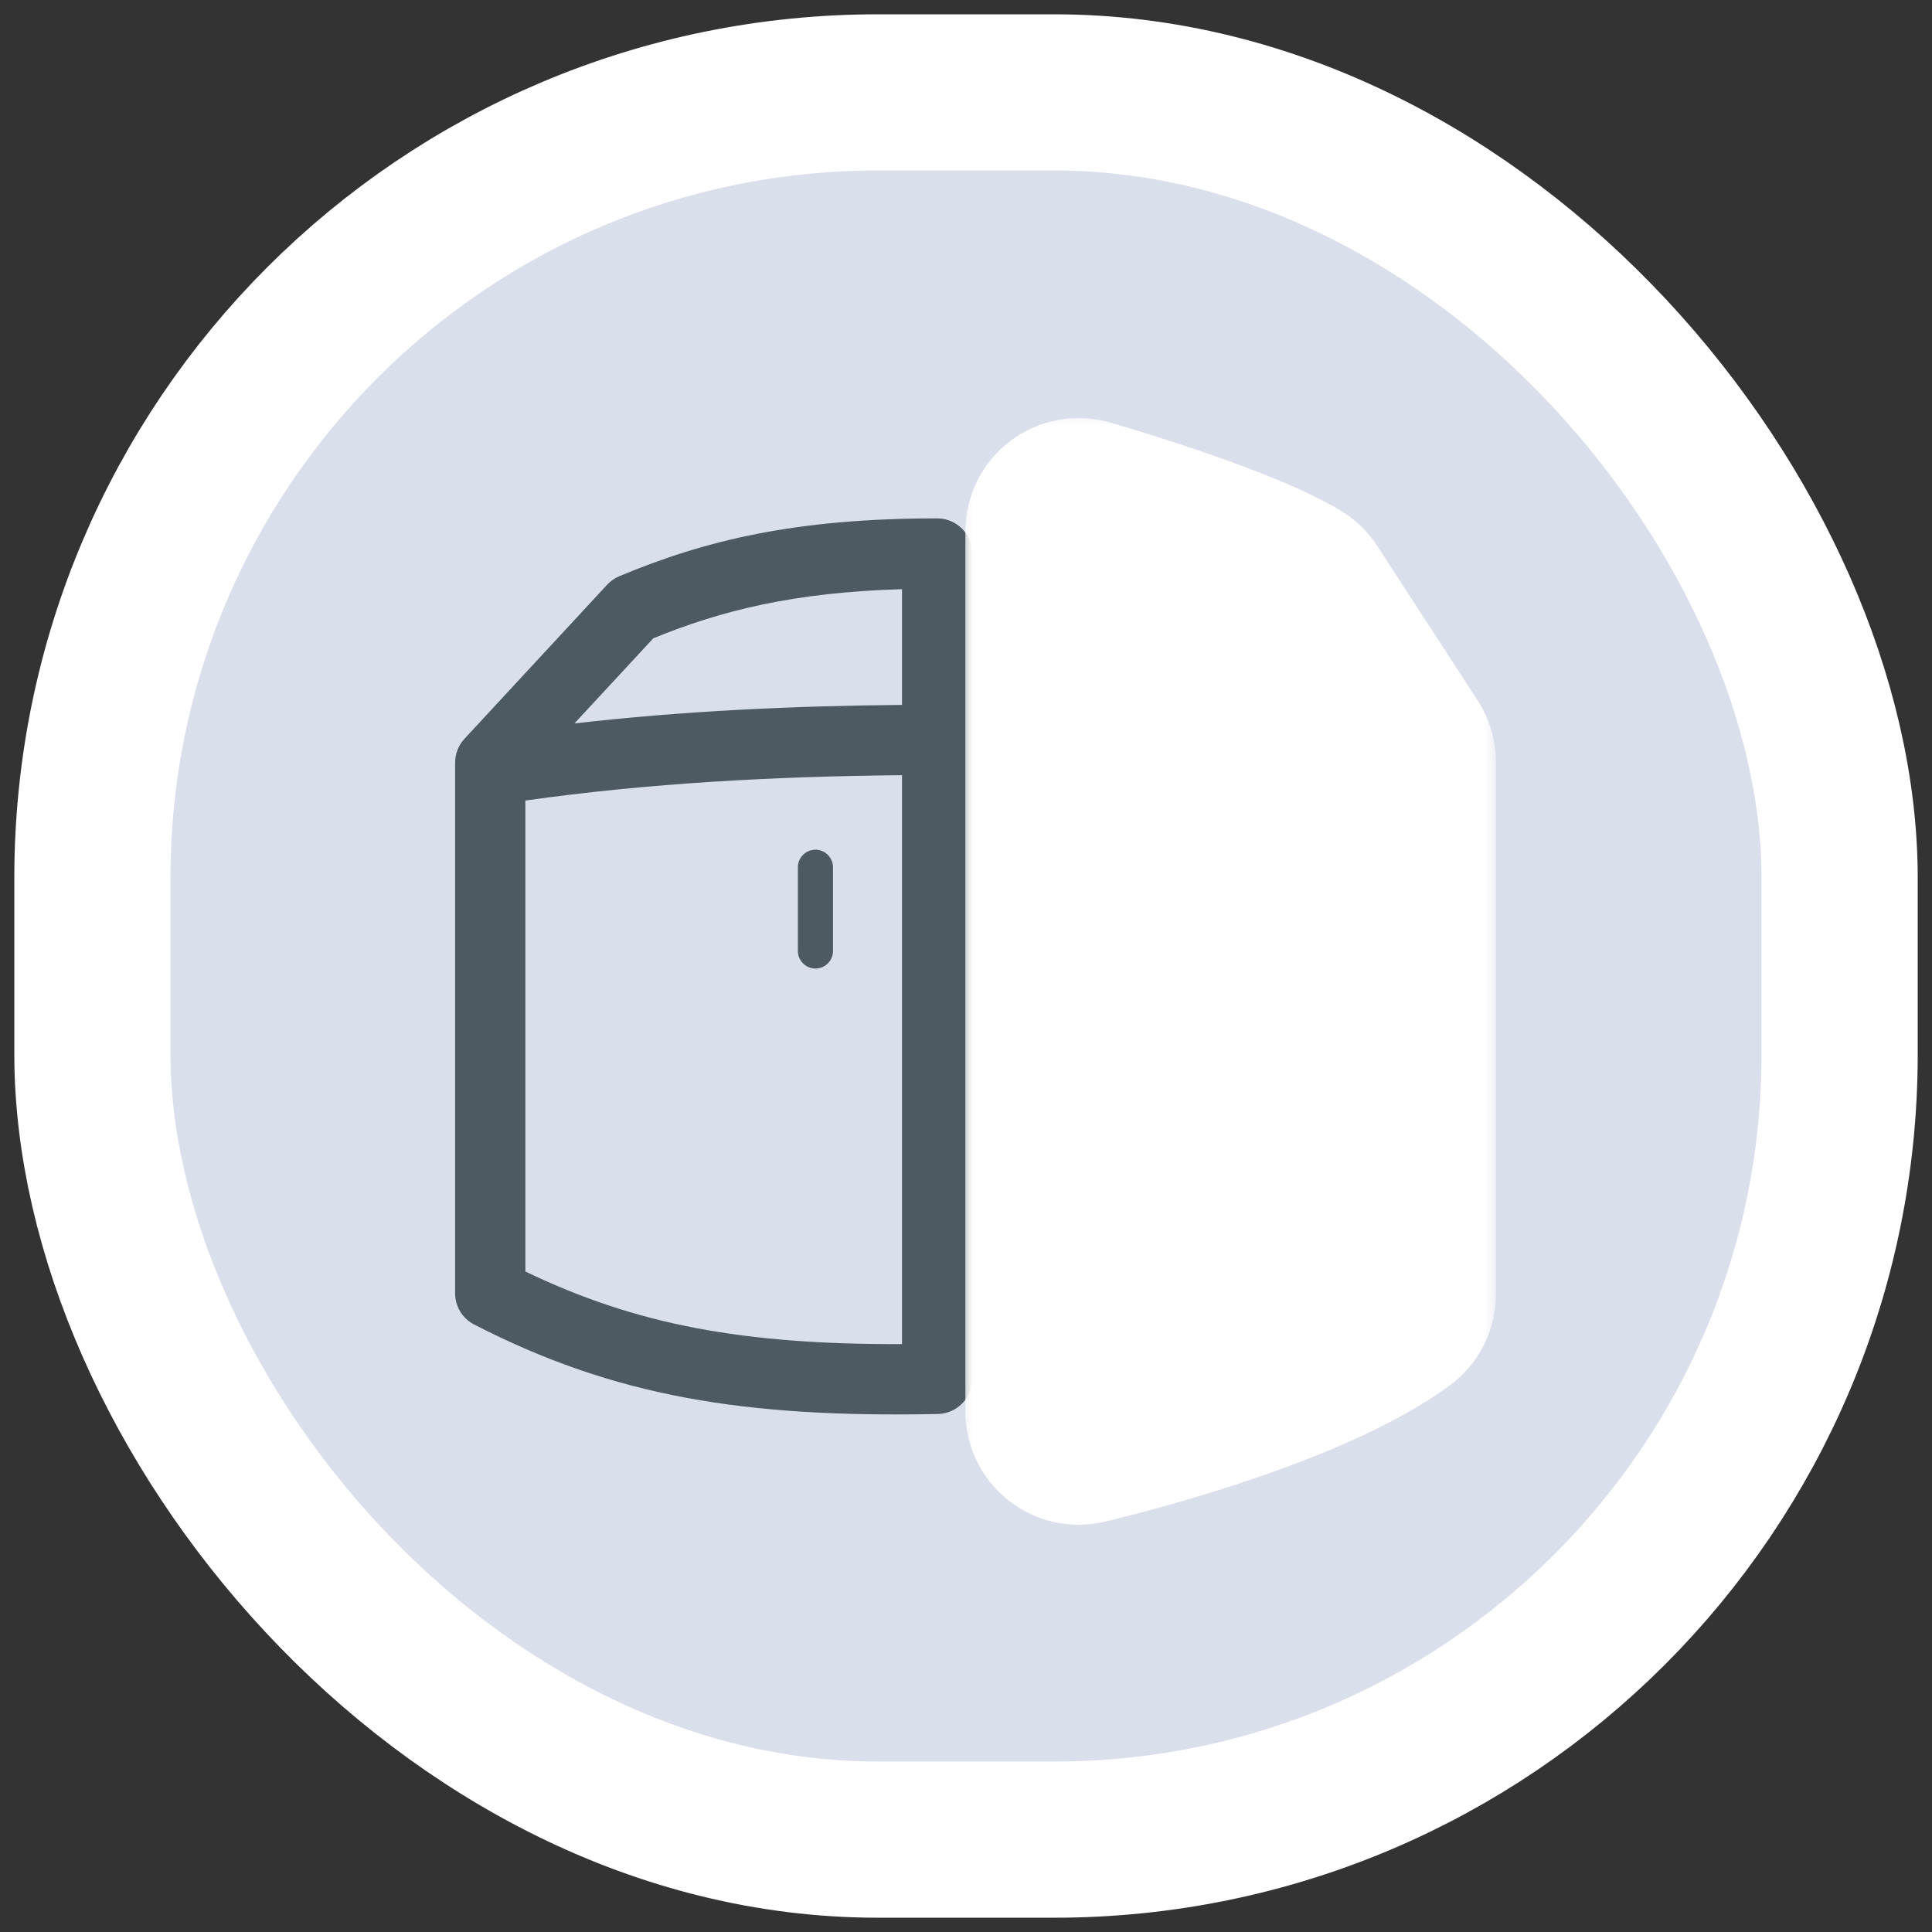 <svg width="68" height="68" viewBox="0 0 68 68" fill="none" xmlns="http://www.w3.org/2000/svg">
<rect x="0" y="0" width="68" height="68" fill="#333333" stroke="none"/>
<rect x="3.252" y="3.252" width="61.497" height="61.497" rx="27.648" fill="#D9DFEB"/>
<rect x="3.252" y="3.252" width="61.497" height="61.497" rx="27.648" stroke="white" stroke-width="5.497"/>
<g clip-path="url(#clip0_1117_29608)">
<path d="M32.984 18.245C33.667 18.245 34.221 18.798 34.221 19.481V48.531C34.221 49.204 33.681 49.754 33.008 49.768C26.19 49.904 21.616 49.153 16.689 46.619C16.277 46.407 16.018 45.982 16.018 45.519V26.844C16.018 26.532 16.136 26.232 16.347 26.004L21.367 20.582C21.487 20.452 21.634 20.349 21.797 20.281C24.835 19.01 28.011 18.245 32.984 18.245ZM31.748 27.285C27.314 27.323 22.788 27.565 18.491 28.177V44.752C22.409 46.64 26.187 47.326 31.748 47.308V27.285ZM28.701 29.907C29.042 29.907 29.319 30.184 29.319 30.525V33.471C29.319 33.812 29.042 34.089 28.701 34.089C28.359 34.089 28.083 33.812 28.083 33.471V30.525C28.083 30.184 28.359 29.907 28.701 29.907ZM31.748 20.737C27.928 20.849 25.392 21.487 22.995 22.465L20.219 25.462C24.023 25.024 27.935 24.843 31.748 24.811V20.737Z" fill="#4E5A62"/>
<path fill-rule="evenodd" clip-rule="evenodd" d="M38.702 48.958C38.702 48.958 45.084 47.328 47.927 45.025V27.177L44.881 21.996C43.135 20.844 38.702 19.438 38.702 19.438V48.958Z" fill="white"/>
<mask id="path-4-outside-1_1117_29608" maskUnits="userSpaceOnUse" x="33.727" y="14.463" width="19" height="40" fill="black">
<rect fill="white" x="33.727" y="14.463" width="19" height="40"/>
<path d="M37.219 17.711C37.529 17.478 37.932 17.404 38.305 17.511H38.306C38.307 17.511 38.308 17.512 38.309 17.512C38.312 17.513 38.317 17.514 38.322 17.516C38.332 17.519 38.348 17.523 38.368 17.529C38.407 17.54 38.465 17.558 38.538 17.579C38.686 17.623 38.9 17.687 39.161 17.767C39.682 17.927 40.401 18.152 41.184 18.417C42.614 18.901 44.386 19.553 45.542 20.195L45.765 20.323L45.882 20.402C45.994 20.487 46.091 20.591 46.168 20.71L49.702 26.149C49.832 26.349 49.902 26.583 49.902 26.823V45.553C49.902 45.947 49.714 46.317 49.396 46.55C47.571 47.888 44.724 48.969 42.458 49.7C41.301 50.074 40.25 50.369 39.49 50.572C39.109 50.673 38.8 50.751 38.584 50.804C38.477 50.83 38.392 50.851 38.334 50.864C38.306 50.871 38.282 50.877 38.267 50.88C38.26 50.882 38.254 50.883 38.249 50.884C38.248 50.884 38.246 50.885 38.245 50.885L38.243 50.886H38.242C37.874 50.971 37.489 50.883 37.194 50.649C36.899 50.414 36.727 50.058 36.727 49.681V18.7C36.727 18.311 36.909 17.945 37.219 17.711ZM39.2 48.084C39.888 47.897 40.758 47.649 41.698 47.346C43.716 46.695 45.929 45.84 47.428 44.896V28.094C44.697 27.55 42.016 27.315 39.2 27.264V48.084ZM41.285 29.908C41.626 29.908 41.903 30.185 41.903 30.527V33.472C41.903 33.813 41.626 34.09 41.285 34.09C40.943 34.09 40.667 33.813 40.666 33.472V30.527C40.666 30.185 40.943 29.909 41.285 29.908ZM39.2 24.791C41.582 24.832 43.9 24.999 46.245 25.369L44.262 22.317C43.338 21.818 41.816 21.241 40.392 20.76C39.968 20.617 39.563 20.486 39.2 20.37V24.791Z"/>
</mask>
<path d="M37.219 17.711C37.529 17.478 37.932 17.404 38.305 17.511H38.306C38.307 17.511 38.308 17.512 38.309 17.512C38.312 17.513 38.317 17.514 38.322 17.516C38.332 17.519 38.348 17.523 38.368 17.529C38.407 17.54 38.465 17.558 38.538 17.579C38.686 17.623 38.9 17.687 39.161 17.767C39.682 17.927 40.401 18.152 41.184 18.417C42.614 18.901 44.386 19.553 45.542 20.195L45.765 20.323L45.882 20.402C45.994 20.487 46.091 20.591 46.168 20.71L49.702 26.149C49.832 26.349 49.902 26.583 49.902 26.823V45.553C49.902 45.947 49.714 46.317 49.396 46.55C47.571 47.888 44.724 48.969 42.458 49.7C41.301 50.074 40.25 50.369 39.49 50.572C39.109 50.673 38.8 50.751 38.584 50.804C38.477 50.83 38.392 50.851 38.334 50.864C38.306 50.871 38.282 50.877 38.267 50.88C38.26 50.882 38.254 50.883 38.249 50.884C38.248 50.884 38.246 50.885 38.245 50.885L38.243 50.886H38.242C37.874 50.971 37.489 50.883 37.194 50.649C36.899 50.414 36.727 50.058 36.727 49.681V18.7C36.727 18.311 36.909 17.945 37.219 17.711ZM39.2 48.084C39.888 47.897 40.758 47.649 41.698 47.346C43.716 46.695 45.929 45.84 47.428 44.896V28.094C44.697 27.55 42.016 27.315 39.2 27.264V48.084ZM41.285 29.908C41.626 29.908 41.903 30.185 41.903 30.527V33.472C41.903 33.813 41.626 34.09 41.285 34.09C40.943 34.09 40.667 33.813 40.666 33.472V30.527C40.666 30.185 40.943 29.909 41.285 29.908ZM39.2 24.791C41.582 24.832 43.9 24.999 46.245 25.369L44.262 22.317C43.338 21.818 41.816 21.241 40.392 20.76C39.968 20.617 39.563 20.486 39.2 20.37V24.791Z" fill="#F11515"/>
<path d="M37.219 17.711L35.566 15.515L35.565 15.516L37.219 17.711ZM38.305 17.511L37.547 20.153C37.794 20.224 38.049 20.259 38.305 20.259V17.511ZM38.306 17.511L39.066 14.87C38.819 14.799 38.563 14.762 38.306 14.762V17.511ZM38.309 17.512L37.509 20.141C37.522 20.145 37.535 20.149 37.548 20.153L38.309 17.512ZM38.322 17.516L37.554 20.155L37.558 20.156L38.322 17.516ZM38.368 17.529L39.136 14.89L39.135 14.889L38.368 17.529ZM38.538 17.579L37.759 20.215L37.759 20.215L38.538 17.579ZM39.161 17.767L39.965 15.139L39.965 15.139L39.161 17.767ZM41.184 18.417L42.064 15.813L42.064 15.813L41.184 18.417ZM45.542 20.195L46.912 17.811C46.899 17.804 46.887 17.797 46.875 17.791L45.542 20.195ZM45.765 20.323L47.303 18.044C47.248 18.007 47.192 17.972 47.134 17.939L45.765 20.323ZM45.882 20.402L47.551 18.218C47.508 18.185 47.465 18.154 47.42 18.123L45.882 20.402ZM46.168 20.71L48.473 19.213L48.472 19.212L46.168 20.71ZM49.702 26.149L52.007 24.652L52.006 24.651L49.702 26.149ZM49.902 45.553L52.65 45.553V45.553H49.902ZM49.396 46.55L51.021 48.767L51.021 48.766L49.396 46.55ZM42.458 49.7L43.301 52.316L43.301 52.316L42.458 49.7ZM39.49 50.572L40.196 53.228L40.196 53.228L39.49 50.572ZM38.584 50.804L39.242 53.472L39.242 53.472L38.584 50.804ZM38.334 50.864L38.972 53.538L38.972 53.538L38.334 50.864ZM38.267 50.88L38.893 53.556L38.895 53.556L38.267 50.88ZM38.249 50.884L38.849 53.566C38.857 53.565 38.865 53.563 38.873 53.561L38.249 50.884ZM38.245 50.885L37.623 48.208C37.413 48.257 37.209 48.33 37.015 48.427L38.245 50.885ZM38.243 50.886V53.634C38.669 53.634 39.09 53.535 39.472 53.344L38.243 50.886ZM38.242 50.886V48.138C38.034 48.138 37.827 48.161 37.624 48.208L38.242 50.886ZM37.194 50.649L35.483 52.8L35.483 52.8L37.194 50.649ZM36.727 49.681L33.978 49.681L33.978 49.681L36.727 49.681ZM39.2 48.084H36.451C36.451 48.941 36.85 49.748 37.531 50.268C38.212 50.788 39.096 50.961 39.922 50.736L39.2 48.084ZM41.698 47.346L42.541 49.962L42.541 49.962L41.698 47.346ZM47.428 44.896L48.893 47.221C49.692 46.718 50.177 45.84 50.177 44.896H47.428ZM47.428 28.094H50.177C50.177 26.783 49.251 25.654 47.965 25.398L47.428 28.094ZM39.2 27.264L39.249 24.516C38.512 24.503 37.8 24.786 37.274 25.303C36.748 25.82 36.451 26.526 36.451 27.264H39.2ZM41.285 29.908L41.285 27.16L41.284 27.16L41.285 29.908ZM41.903 33.472L44.651 33.474V33.472H41.903ZM41.285 34.09L41.284 36.839H41.285V34.09ZM40.666 33.472L37.918 33.472L37.918 33.474L40.666 33.472ZM39.2 24.791H36.451C36.451 26.291 37.653 27.513 39.152 27.539L39.2 24.791ZM46.245 25.369L45.817 28.084C46.889 28.253 47.96 27.776 48.551 26.866C49.142 25.955 49.142 24.782 48.55 23.872L46.245 25.369ZM44.262 22.317L46.567 20.819C46.316 20.433 45.972 20.116 45.567 19.898L44.262 22.317ZM40.392 20.76L41.272 18.156L41.272 18.156L40.392 20.76ZM39.2 20.37L40.032 17.751C39.197 17.485 38.285 17.634 37.577 18.152C36.87 18.669 36.451 19.494 36.451 20.37H39.2ZM37.219 17.711L38.872 19.907C38.49 20.195 37.999 20.282 37.547 20.153L38.305 17.511L39.063 14.869C37.865 14.525 36.569 14.761 35.566 15.515L37.219 17.711ZM38.305 17.511V20.259H38.306V17.511V14.762H38.305V17.511ZM38.306 17.511L37.546 20.152C37.513 20.143 37.486 20.134 37.468 20.129C37.45 20.123 37.435 20.118 37.426 20.115C37.417 20.112 37.41 20.109 37.407 20.108C37.404 20.107 37.401 20.106 37.403 20.107C37.403 20.107 37.407 20.108 37.411 20.11C37.416 20.111 37.423 20.114 37.431 20.117C37.447 20.122 37.475 20.131 37.509 20.141L38.309 17.512L39.109 14.883C39.143 14.893 39.17 14.902 39.185 14.907C39.193 14.91 39.2 14.912 39.204 14.913C39.208 14.915 39.212 14.916 39.212 14.916C39.213 14.917 39.21 14.915 39.207 14.914C39.204 14.913 39.196 14.911 39.187 14.908C39.178 14.904 39.163 14.899 39.145 14.894C39.127 14.888 39.099 14.879 39.066 14.87L38.306 17.511ZM38.309 17.512L37.548 20.153C37.532 20.148 37.519 20.145 37.511 20.142C37.502 20.139 37.496 20.137 37.492 20.136C37.488 20.135 37.486 20.134 37.485 20.134C37.485 20.134 37.485 20.134 37.485 20.134C37.485 20.134 37.486 20.134 37.487 20.134C37.49 20.136 37.498 20.138 37.509 20.142C37.52 20.145 37.536 20.15 37.554 20.155L38.322 17.516L39.089 14.877C39.105 14.881 39.118 14.885 39.127 14.888C39.135 14.89 39.141 14.893 39.142 14.893C39.142 14.893 39.143 14.893 39.142 14.893C39.142 14.893 39.141 14.893 39.141 14.892C39.139 14.892 39.136 14.891 39.131 14.889C39.126 14.888 39.119 14.885 39.109 14.883C39.1 14.88 39.087 14.876 39.07 14.871L38.309 17.512ZM38.322 17.516L37.558 20.156C37.571 20.16 37.582 20.163 37.59 20.165C37.598 20.167 37.605 20.169 37.61 20.171C37.614 20.172 37.618 20.173 37.62 20.174C37.624 20.174 37.624 20.174 37.625 20.175C37.627 20.175 37.616 20.172 37.6 20.168L38.368 17.529L39.135 14.889C39.1 14.879 39.071 14.871 39.058 14.868C39.055 14.867 39.051 14.866 39.051 14.866C39.049 14.866 39.05 14.866 39.051 14.866C39.053 14.867 39.057 14.867 39.062 14.869C39.067 14.87 39.075 14.873 39.085 14.876L38.322 17.516ZM38.368 17.529L37.599 20.168C37.639 20.179 37.652 20.183 37.759 20.215L38.538 17.579L39.318 14.944C39.278 14.932 39.176 14.901 39.136 14.89L38.368 17.529ZM38.538 17.579L37.759 20.215C37.898 20.256 38.103 20.317 38.356 20.395L39.161 17.767L39.965 15.139C39.696 15.056 39.474 14.99 39.318 14.944L38.538 17.579ZM39.161 17.767L38.356 20.395C38.861 20.549 39.553 20.767 40.304 21.021L41.184 18.417L42.064 15.813C41.249 15.538 40.504 15.304 39.965 15.139L39.161 17.767ZM41.184 18.417L40.304 21.021C41.741 21.507 43.295 22.092 44.21 22.599L45.542 20.195L46.875 17.791C45.476 17.015 43.488 16.295 42.064 15.813L41.184 18.417ZM45.542 20.195L44.173 22.578L44.396 22.706L45.765 20.323L47.134 17.939L46.912 17.811L45.542 20.195ZM45.765 20.323L44.227 22.601L44.345 22.68L45.882 20.402L47.42 18.123L47.303 18.044L45.765 20.323ZM45.882 20.402L44.214 22.586C44.078 22.482 43.959 22.354 43.864 22.209L46.168 20.71L48.472 19.212C48.223 18.829 47.911 18.493 47.551 18.218L45.882 20.402ZM46.168 20.71L43.864 22.207L47.397 27.646L49.702 26.149L52.006 24.651L48.473 19.213L46.168 20.71ZM49.702 26.149L47.397 27.646C47.24 27.404 47.153 27.119 47.153 26.823H49.902H52.65C52.65 26.048 52.424 25.294 52.007 24.652L49.702 26.149ZM49.902 26.823H47.153V45.553H49.902H52.65V26.823H49.902ZM49.902 45.553L47.153 45.553C47.153 45.069 47.384 44.617 47.77 44.334L49.396 46.55L51.021 48.766C52.043 48.017 52.65 46.825 52.65 45.553L49.902 45.553ZM49.396 46.55L47.771 44.333C46.337 45.384 43.871 46.357 41.614 47.085L42.458 49.7L43.301 52.316C45.577 51.582 48.805 50.391 51.021 48.767L49.396 46.55ZM42.458 49.7L41.614 47.085C40.513 47.44 39.51 47.722 38.784 47.915L39.49 50.572L40.196 53.228C40.99 53.017 42.088 52.707 43.301 52.316L42.458 49.7ZM39.49 50.572L38.784 47.915C38.421 48.012 38.127 48.086 37.926 48.135L38.584 50.804L39.242 53.472C39.472 53.416 39.798 53.334 40.196 53.228L39.49 50.572ZM38.584 50.804L37.926 48.135C37.829 48.159 37.752 48.178 37.697 48.191L38.334 50.864L38.972 53.538C39.032 53.524 39.125 53.501 39.242 53.472L38.584 50.804ZM38.334 50.864L37.697 48.191C37.694 48.192 37.689 48.193 37.681 48.195C37.679 48.195 37.677 48.196 37.675 48.196C37.672 48.197 37.669 48.197 37.666 48.198C37.66 48.2 37.65 48.202 37.639 48.204L38.267 50.88L38.895 53.556C38.892 53.557 38.89 53.557 38.894 53.556C38.896 53.556 38.898 53.555 38.901 53.555C38.903 53.554 38.907 53.553 38.91 53.552C38.925 53.549 38.946 53.544 38.972 53.538L38.334 50.864ZM38.267 50.88L37.641 48.204C37.66 48.2 37.674 48.196 37.675 48.196C37.675 48.196 37.675 48.196 37.675 48.196C37.675 48.196 37.674 48.197 37.673 48.197C37.672 48.197 37.669 48.197 37.666 48.198C37.663 48.199 37.657 48.2 37.651 48.202C37.645 48.203 37.636 48.205 37.626 48.207L38.249 50.884L38.873 53.561C38.864 53.563 38.856 53.565 38.851 53.566C38.846 53.567 38.842 53.568 38.84 53.568C38.839 53.569 38.838 53.569 38.837 53.569C38.837 53.569 38.837 53.569 38.837 53.569C38.837 53.569 38.837 53.569 38.837 53.569C38.837 53.569 38.837 53.569 38.837 53.569C38.837 53.569 38.837 53.569 38.837 53.569C38.837 53.569 38.837 53.569 38.837 53.569C38.837 53.569 38.837 53.569 38.837 53.569C38.838 53.569 38.838 53.569 38.839 53.569C38.846 53.567 38.867 53.562 38.893 53.556L38.267 50.88ZM38.249 50.884L37.65 48.202C37.664 48.199 37.677 48.196 37.688 48.194C37.698 48.191 37.707 48.19 37.714 48.188C37.721 48.187 37.727 48.186 37.73 48.185C37.734 48.184 37.737 48.184 37.737 48.184C37.739 48.184 37.736 48.184 37.733 48.184C37.731 48.185 37.725 48.186 37.718 48.188C37.71 48.189 37.699 48.191 37.684 48.194C37.677 48.196 37.668 48.198 37.658 48.2C37.648 48.202 37.636 48.205 37.623 48.208L38.245 50.885L38.866 53.562C38.853 53.565 38.841 53.568 38.831 53.57C38.822 53.572 38.813 53.574 38.806 53.575C38.792 53.578 38.781 53.581 38.774 53.582C38.767 53.583 38.761 53.584 38.759 53.585C38.758 53.585 38.757 53.585 38.756 53.585C38.756 53.585 38.756 53.586 38.756 53.585C38.756 53.585 38.756 53.585 38.757 53.585C38.757 53.585 38.761 53.585 38.765 53.584C38.769 53.583 38.775 53.582 38.782 53.58C38.79 53.579 38.799 53.577 38.81 53.575C38.821 53.572 38.834 53.57 38.849 53.566L38.249 50.884ZM38.245 50.885L37.015 48.427L37.014 48.428L38.243 50.886L39.472 53.344L39.474 53.343L38.245 50.885ZM38.243 50.886V48.138H38.242V50.886V53.634H38.243V50.886ZM38.242 50.886L37.624 48.208C38.074 48.104 38.545 48.211 38.904 48.497L37.194 50.649L35.483 52.8C36.433 53.555 37.675 53.837 38.859 53.564L38.242 50.886ZM37.194 50.649L38.905 48.498C39.265 48.785 39.475 49.22 39.475 49.681L36.727 49.681L33.978 49.681C33.979 50.895 34.532 52.044 35.483 52.8L37.194 50.649ZM36.727 49.681H39.475V18.7H36.727H33.978V49.681H36.727ZM36.727 18.7H39.475C39.475 19.172 39.254 19.619 38.873 19.906L37.219 17.711L35.565 15.516C34.564 16.271 33.978 17.451 33.978 18.7H36.727ZM39.2 48.084L39.922 50.736C40.635 50.542 41.548 50.282 42.541 49.962L41.698 47.346L40.854 44.73C39.967 45.016 39.141 45.252 38.477 45.432L39.2 48.084ZM41.698 47.346L42.541 49.962C44.603 49.297 47.089 48.358 48.893 47.221L47.428 44.896L45.963 42.57C44.769 43.322 42.83 44.093 40.854 44.73L41.698 47.346ZM47.428 44.896H50.177V28.094H47.428H44.68V44.896H47.428ZM47.428 28.094L47.965 25.398C45.039 24.816 42.191 24.569 39.249 24.516L39.2 27.264L39.15 30.012C41.841 30.06 44.355 30.285 46.892 30.79L47.428 28.094ZM39.2 27.264H36.451V48.084H39.2H41.948V27.264H39.2ZM41.285 29.908V32.657C40.108 32.657 39.154 31.703 39.154 30.527H41.903H44.651C44.651 28.667 43.144 27.16 41.285 27.16V29.908ZM41.903 30.527H39.154V33.472H41.903H44.651V30.527H41.903ZM41.903 33.472L39.154 33.47C39.155 32.297 40.106 31.342 41.285 31.342V34.09V36.839C43.146 36.839 44.65 35.33 44.651 33.474L41.903 33.472ZM41.285 34.09L41.285 31.342C42.463 31.342 43.414 32.296 43.415 33.47L40.666 33.472L37.918 33.474C37.919 35.33 39.424 36.838 41.284 36.839L41.285 34.09ZM40.666 33.472H43.415V30.527H40.666H37.918V33.472H40.666ZM40.666 30.527H43.415C43.415 31.703 42.461 32.657 41.285 32.657L41.285 29.908L41.284 27.16C39.425 27.16 37.918 28.667 37.918 30.527H40.666ZM39.2 24.791L39.152 27.539C41.437 27.579 43.624 27.738 45.817 28.084L46.245 25.369L46.674 22.655C44.177 22.26 41.728 22.086 39.247 22.043L39.2 24.791ZM46.245 25.369L48.55 23.872L46.567 20.819L44.262 22.317L41.957 23.814L43.941 26.867L46.245 25.369ZM44.262 22.317L45.567 19.898C44.42 19.279 42.703 18.64 41.272 18.156L40.392 20.76L39.512 23.364C40.929 23.843 42.256 24.358 42.957 24.736L44.262 22.317ZM40.392 20.76L41.272 18.156C40.827 18.006 40.404 17.869 40.032 17.751L39.2 20.37L38.367 22.99C38.721 23.102 39.11 23.228 39.512 23.364L40.392 20.76ZM39.2 20.37H36.451V24.791H39.2H41.948V20.37H39.2Z" fill="white" mask="url(#path-4-outside-1_1117_29608)"/>
</g>
<defs>
<clipPath id="clip0_1117_29608">
<rect width="39.853" height="39.853" fill="white" transform="translate(12.871 13.901)"/>
</clipPath>
</defs>
</svg>
